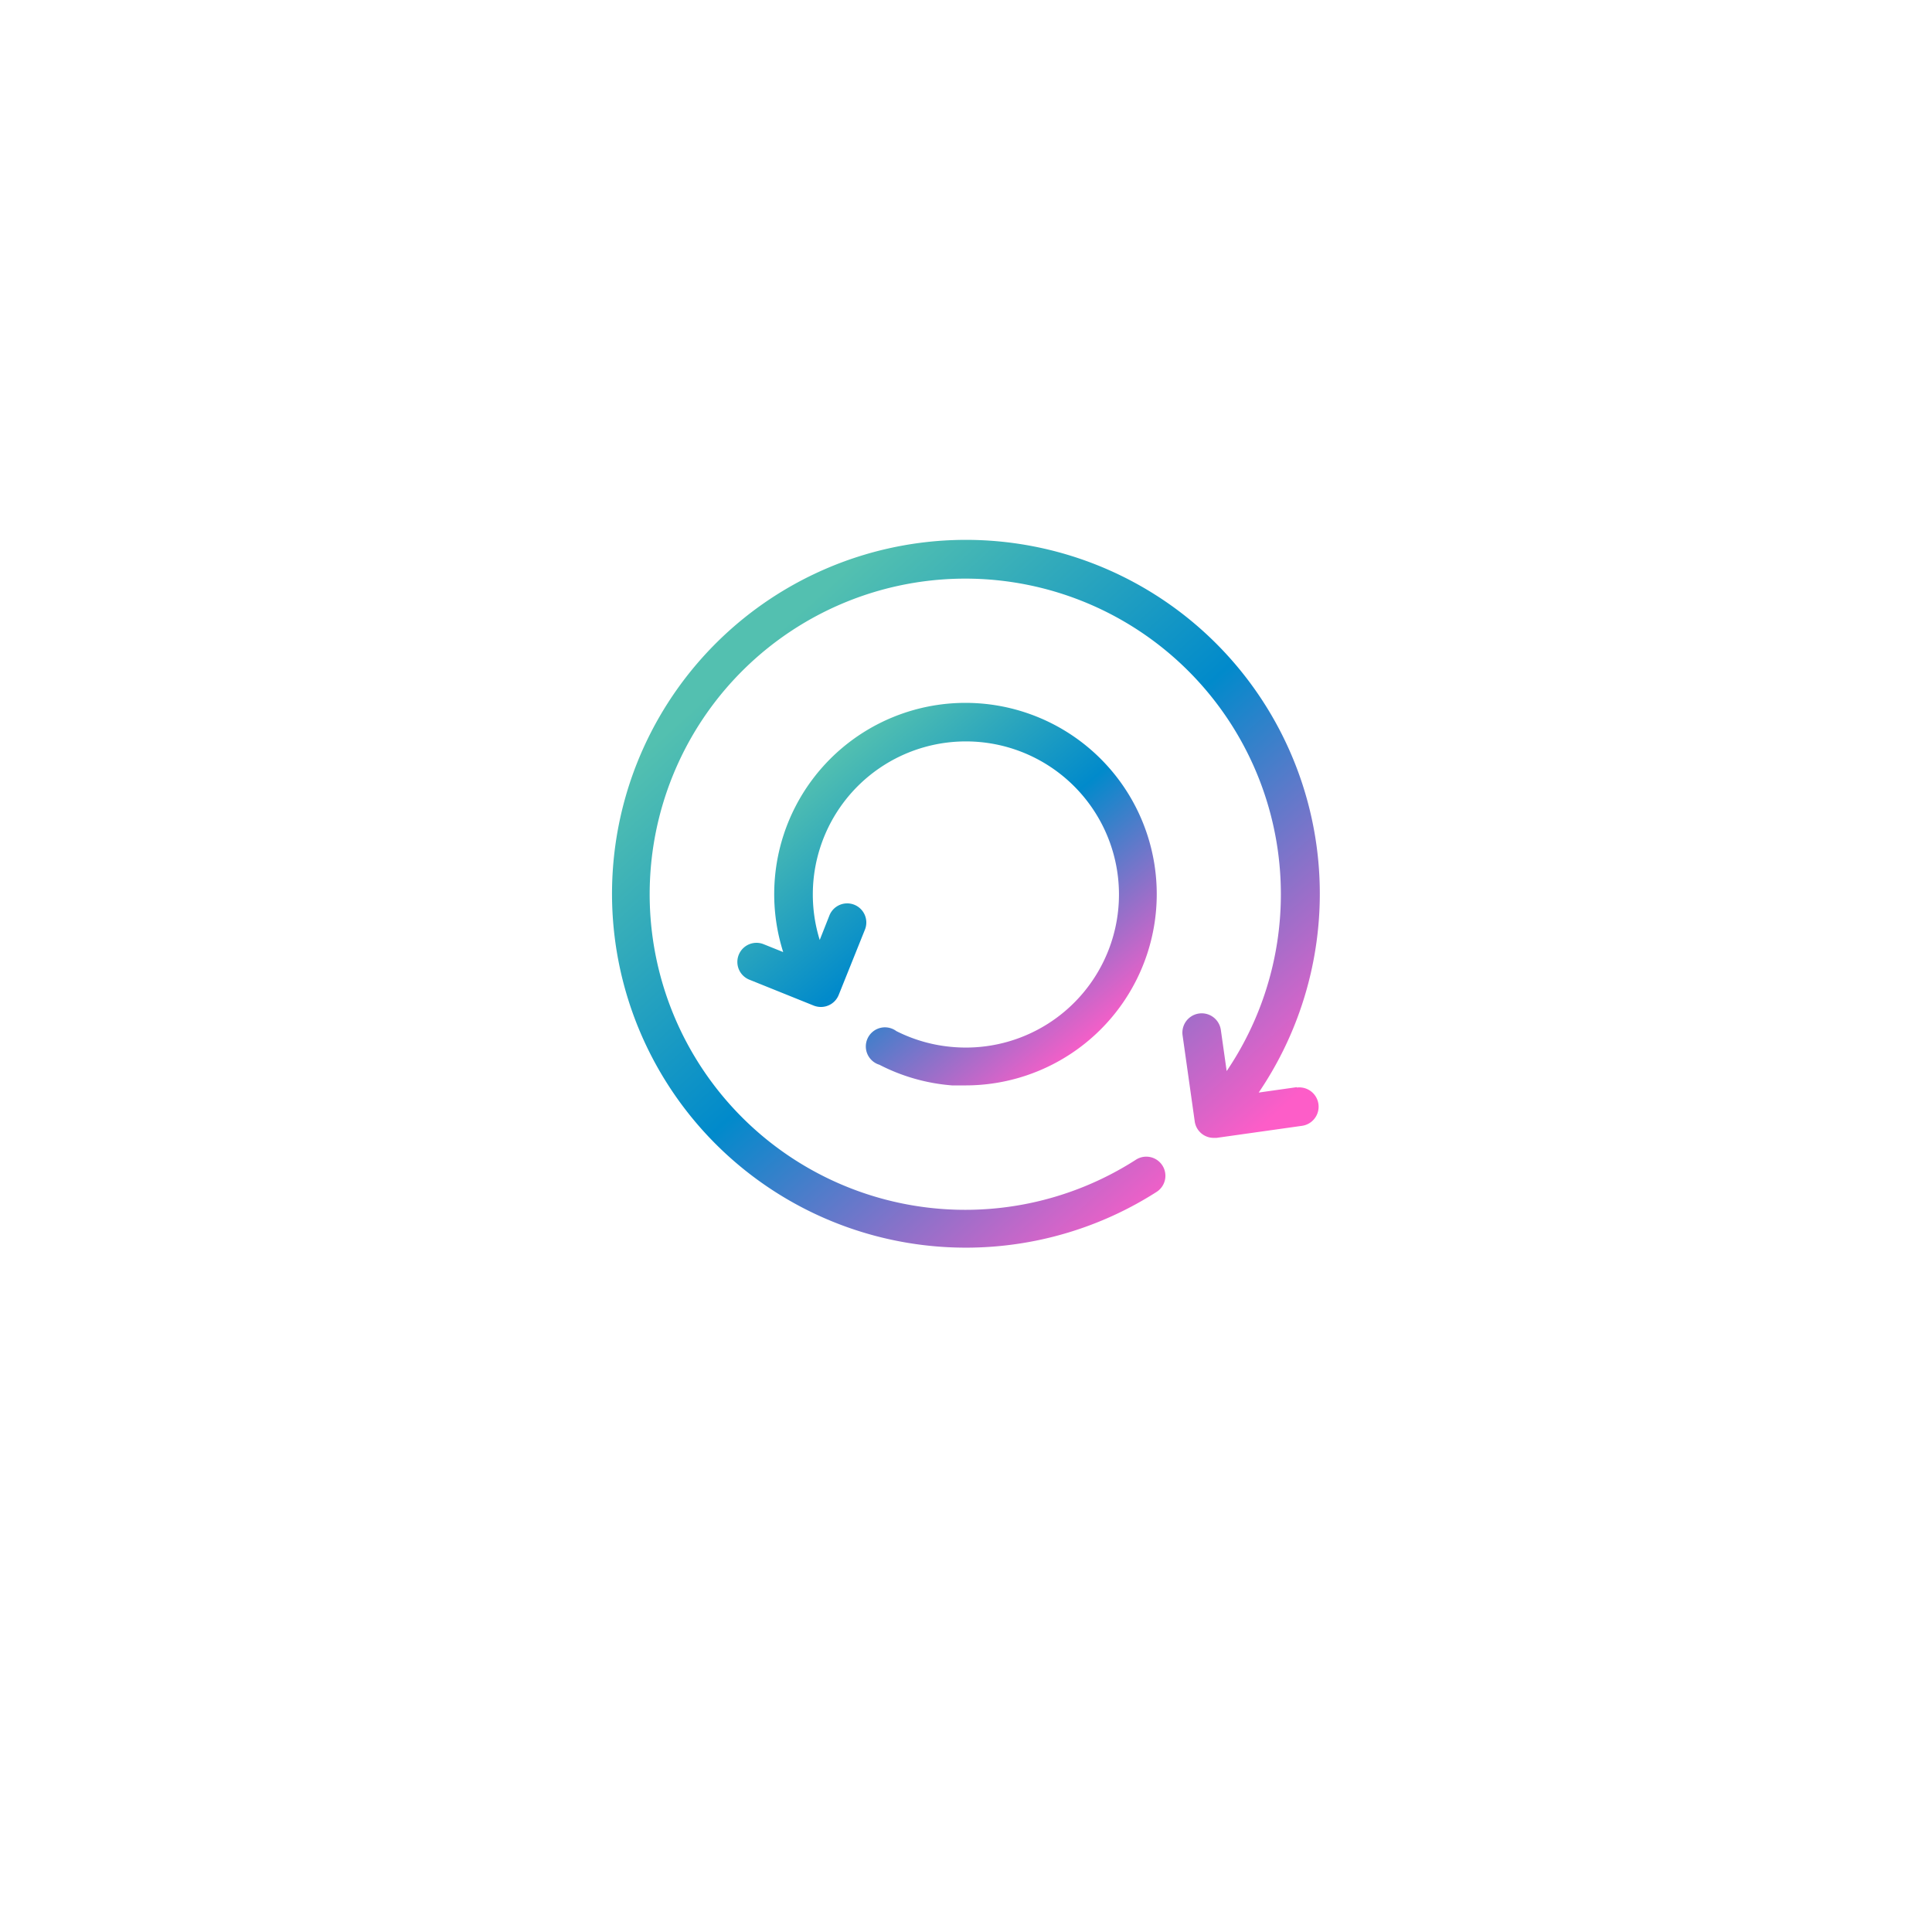 <svg xmlns="http://www.w3.org/2000/svg" xmlns:xlink="http://www.w3.org/1999/xlink" width="107" height="107" viewBox="0 0 107 107">
  <defs>
    <filter id="Rectangle_16674" x="0" y="0" width="107" height="107" filterUnits="userSpaceOnUse">
      <feOffset dy="4" input="SourceAlpha"/>
      <feGaussianBlur stdDeviation="6.5" result="blur"/>
      <feFlood flood-color="#dce1e5"/>
      <feComposite operator="in" in2="blur"/>
      <feComposite in="SourceGraphic"/>
    </filter>
    <linearGradient id="linear-gradient" x1="0.235" y1="0.125" x2="0.895" y2="0.854" gradientUnits="objectBoundingBox">
      <stop offset="0" stop-color="#53c0b0"/>
      <stop offset="0.475" stop-color="#018acb"/>
      <stop offset="1" stop-color="#fd5dc8"/>
    </linearGradient>
  </defs>
  <g id="Group_59424" data-name="Group 59424" transform="translate(-270.5 -1452.5)">
    <g transform="matrix(1, 0, 0, 1, 270.5, 1452.5)" filter="url(#Rectangle_16674)">
      <rect id="Rectangle_16674-2" data-name="Rectangle 16674" width="68" height="68" rx="5" transform="translate(19.5 15.5)" fill="#fff"/>
    </g>
    <g id="noun_async_2820875" transform="translate(301.34 1479.441)">
      <path id="Path_100342" data-name="Path 100342" d="M28.2,39.068a8.475,8.475,0,0,1-3.236-.89,1.059,1.059,0,1,0-.938,1.864,10.54,10.54,0,0,0,4.025,1.144h.747a10.593,10.593,0,1,0-10.1-7.384l-1.107-.445a1.059,1.059,0,0,0-.789,1.965l3.591,1.446a1.118,1.118,0,0,0,.392.074,1.059,1.059,0,0,0,.985-.662l1.446-3.6a1.059,1.059,0,1,0-1.965-.789l-.53,1.34A8.478,8.478,0,1,1,28.2,39.068Z" transform="translate(-6.162 -8.014)" fill="url(#linear-gradient)"/>
      <path id="Path_100343" data-name="Path 100343" d="M40.99,33.268l-2.119.3a19.6,19.6,0,1,0-5.652,5.5,1.059,1.059,0,1,0-1.149-1.78,17.479,17.479,0,1,1,5.027-4.91L36.774,30.1a1.07,1.07,0,0,0-2.119.3l.673,4.767a1.059,1.059,0,0,0,1.059.911h.148l4.73-.667a1.069,1.069,0,0,0-.291-2.119Z" transform="translate(0)" fill="url(#linear-gradient)"/>
    </g>
  </g>
</svg>
